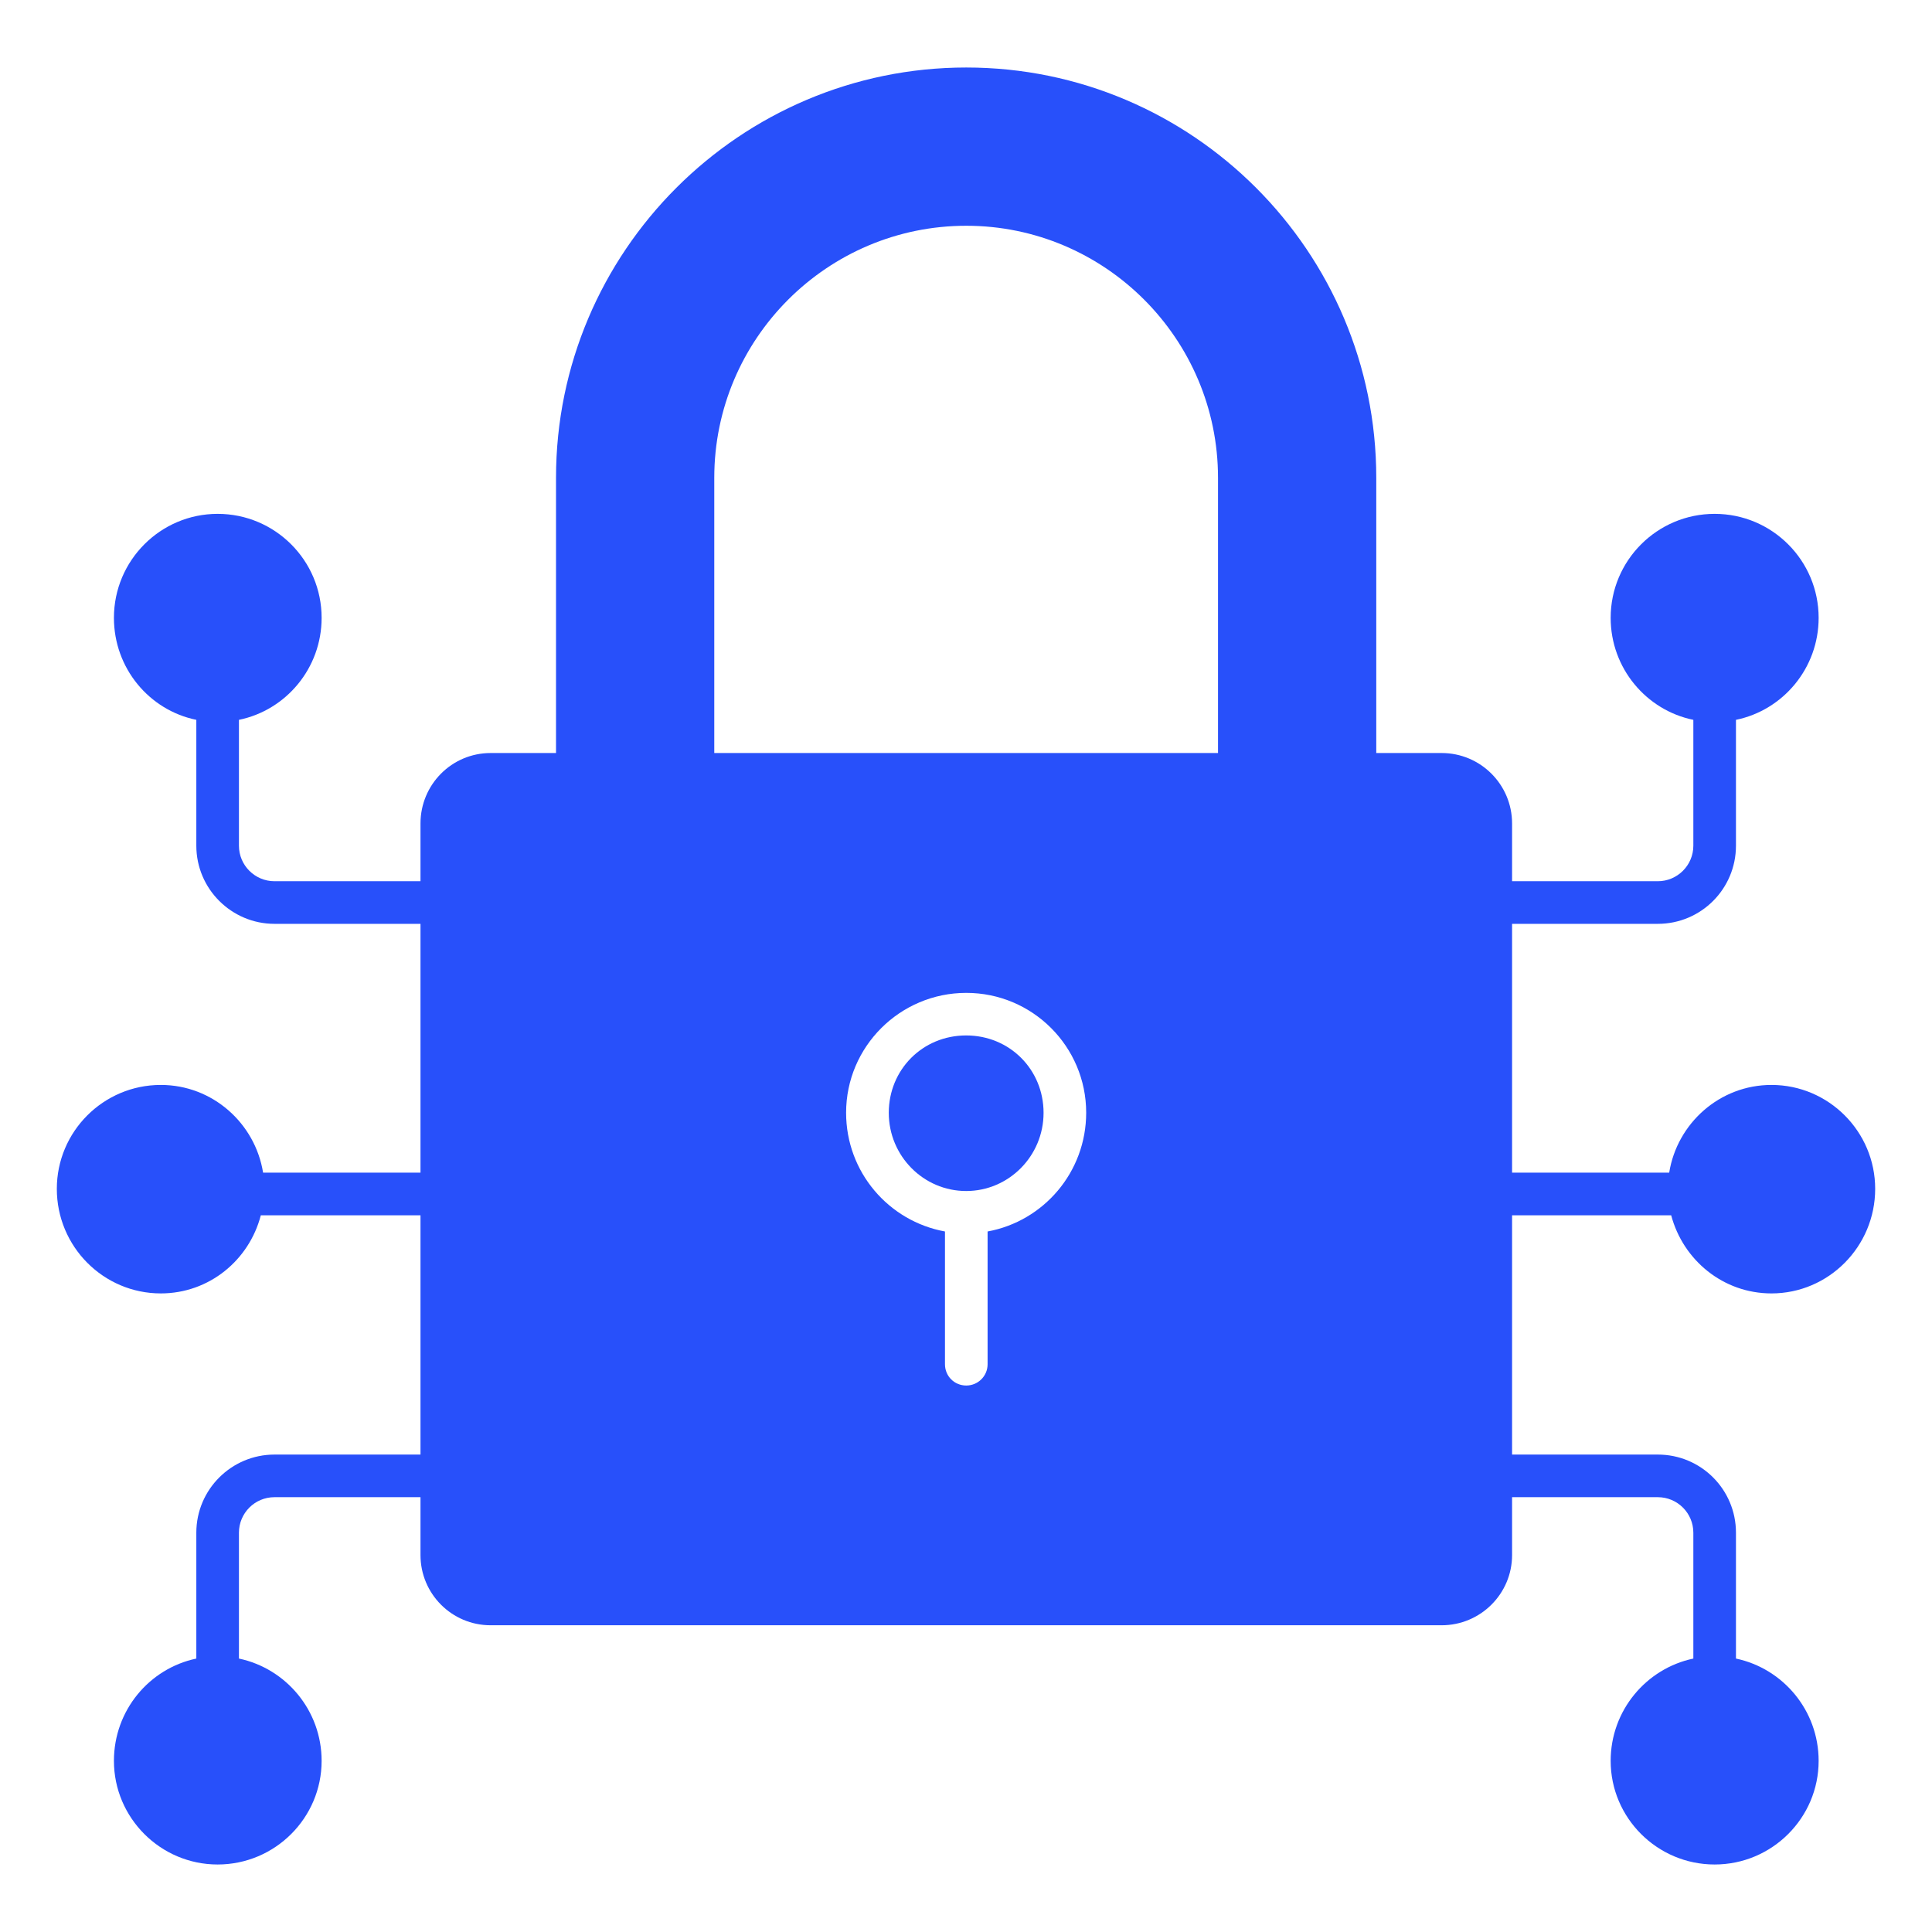 <svg width="34" height="34" viewBox="0 0 34 34" fill="none" xmlns="http://www.w3.org/2000/svg">
<g clip-path="url(#clip0_226_3205)">
<g clip-path="url(#clip1_226_3205)">
<g clip-path="url(#clip2_226_3205)">
<path d="M29.41 21.387C29.62 22.177 30.325 22.762 31.175 22.762C32.18 22.762 33 21.938 33 20.922C33 19.913 32.18 19.093 31.175 19.093C30.265 19.093 29.515 19.767 29.375 20.637H26.61V16.258H29.175C29.935 16.258 30.55 15.643 30.55 14.883V12.668C31.38 12.498 32.005 11.758 32.005 10.873C32.005 9.862 31.185 9.043 30.175 9.043C29.165 9.043 28.345 9.862 28.345 10.873C28.345 11.758 28.97 12.498 29.8 12.668V14.883C29.8 15.227 29.52 15.508 29.175 15.508H26.61V14.492C26.61 13.807 26.055 13.252 25.37 13.252H24.22V8.408C24.22 4.427 20.985 1.188 17.005 1.188C13.025 1.188 9.785 4.427 9.785 8.408V13.252H8.635C7.95 13.252 7.4 13.807 7.4 14.492V15.508H4.83C4.485 15.508 4.205 15.227 4.205 14.883V12.668C5.035 12.498 5.66 11.758 5.66 10.873C5.66 9.862 4.84 9.043 3.83 9.043C2.825 9.043 2.005 9.862 2.005 10.873C2.005 11.758 2.625 12.498 3.455 12.668V14.883C3.455 15.643 4.075 16.258 4.83 16.258H7.4V20.637H4.63C4.49 19.767 3.74 19.093 2.83 19.093C1.82 19.093 1 19.913 1 20.922C1 21.938 1.82 22.762 2.83 22.762C3.68 22.762 4.385 22.177 4.59 21.387H7.4V25.598H4.83C4.075 25.598 3.455 26.212 3.455 26.973V29.188C2.625 29.363 2.005 30.102 2.005 30.988C2.005 31.992 2.825 32.812 3.83 32.812C4.84 32.812 5.66 31.992 5.66 30.988C5.66 30.102 5.035 29.363 4.205 29.188V26.973C4.205 26.628 4.485 26.348 4.83 26.348H7.4V27.367C7.4 28.047 7.95 28.602 8.635 28.602H25.37C26.055 28.602 26.61 28.047 26.61 27.367V26.348H29.175C29.52 26.348 29.8 26.628 29.8 26.973V29.188C28.97 29.363 28.345 30.102 28.345 30.988C28.345 31.992 29.165 32.812 30.175 32.812C31.185 32.812 32.005 31.992 32.005 30.988C32.005 30.102 31.38 29.363 30.55 29.188V26.973C30.55 26.212 29.935 25.598 29.175 25.598H26.61V21.387L29.41 21.387ZM17.38 21.672V24.008C17.38 24.218 17.21 24.383 17.005 24.383C16.795 24.383 16.63 24.218 16.63 24.008V21.672C15.64 21.492 14.89 20.628 14.89 19.582C14.89 18.418 15.84 17.473 17.005 17.473C18.17 17.473 19.115 18.418 19.115 19.582C19.115 20.628 18.365 21.492 17.38 21.672ZM21.435 13.252H12.57V8.408C12.57 5.962 14.56 3.973 17.005 3.973C19.445 3.973 21.435 5.962 21.435 8.408V13.252Z" fill="#2850FA"/>
<path d="M17.003 18.222C16.239 18.222 15.641 18.821 15.641 19.584C15.641 20.343 16.252 20.96 17.003 20.96C17.754 20.96 18.365 20.343 18.365 19.584C18.365 18.821 17.767 18.222 17.003 18.222Z" fill="#2850FA"/>
</g>
</g>
</g>
<defs>
<clipPath id="clip0_226_3205">
<rect width="34" height="34" fill="white"/>
</clipPath>
<clipPath id="clip1_226_3205">
<rect width="34" height="34" fill="white"/>
</clipPath>
<clipPath id="clip2_226_3205">
<rect width="34" height="34" fill="white"/>
</clipPath>
</defs>
</svg>
